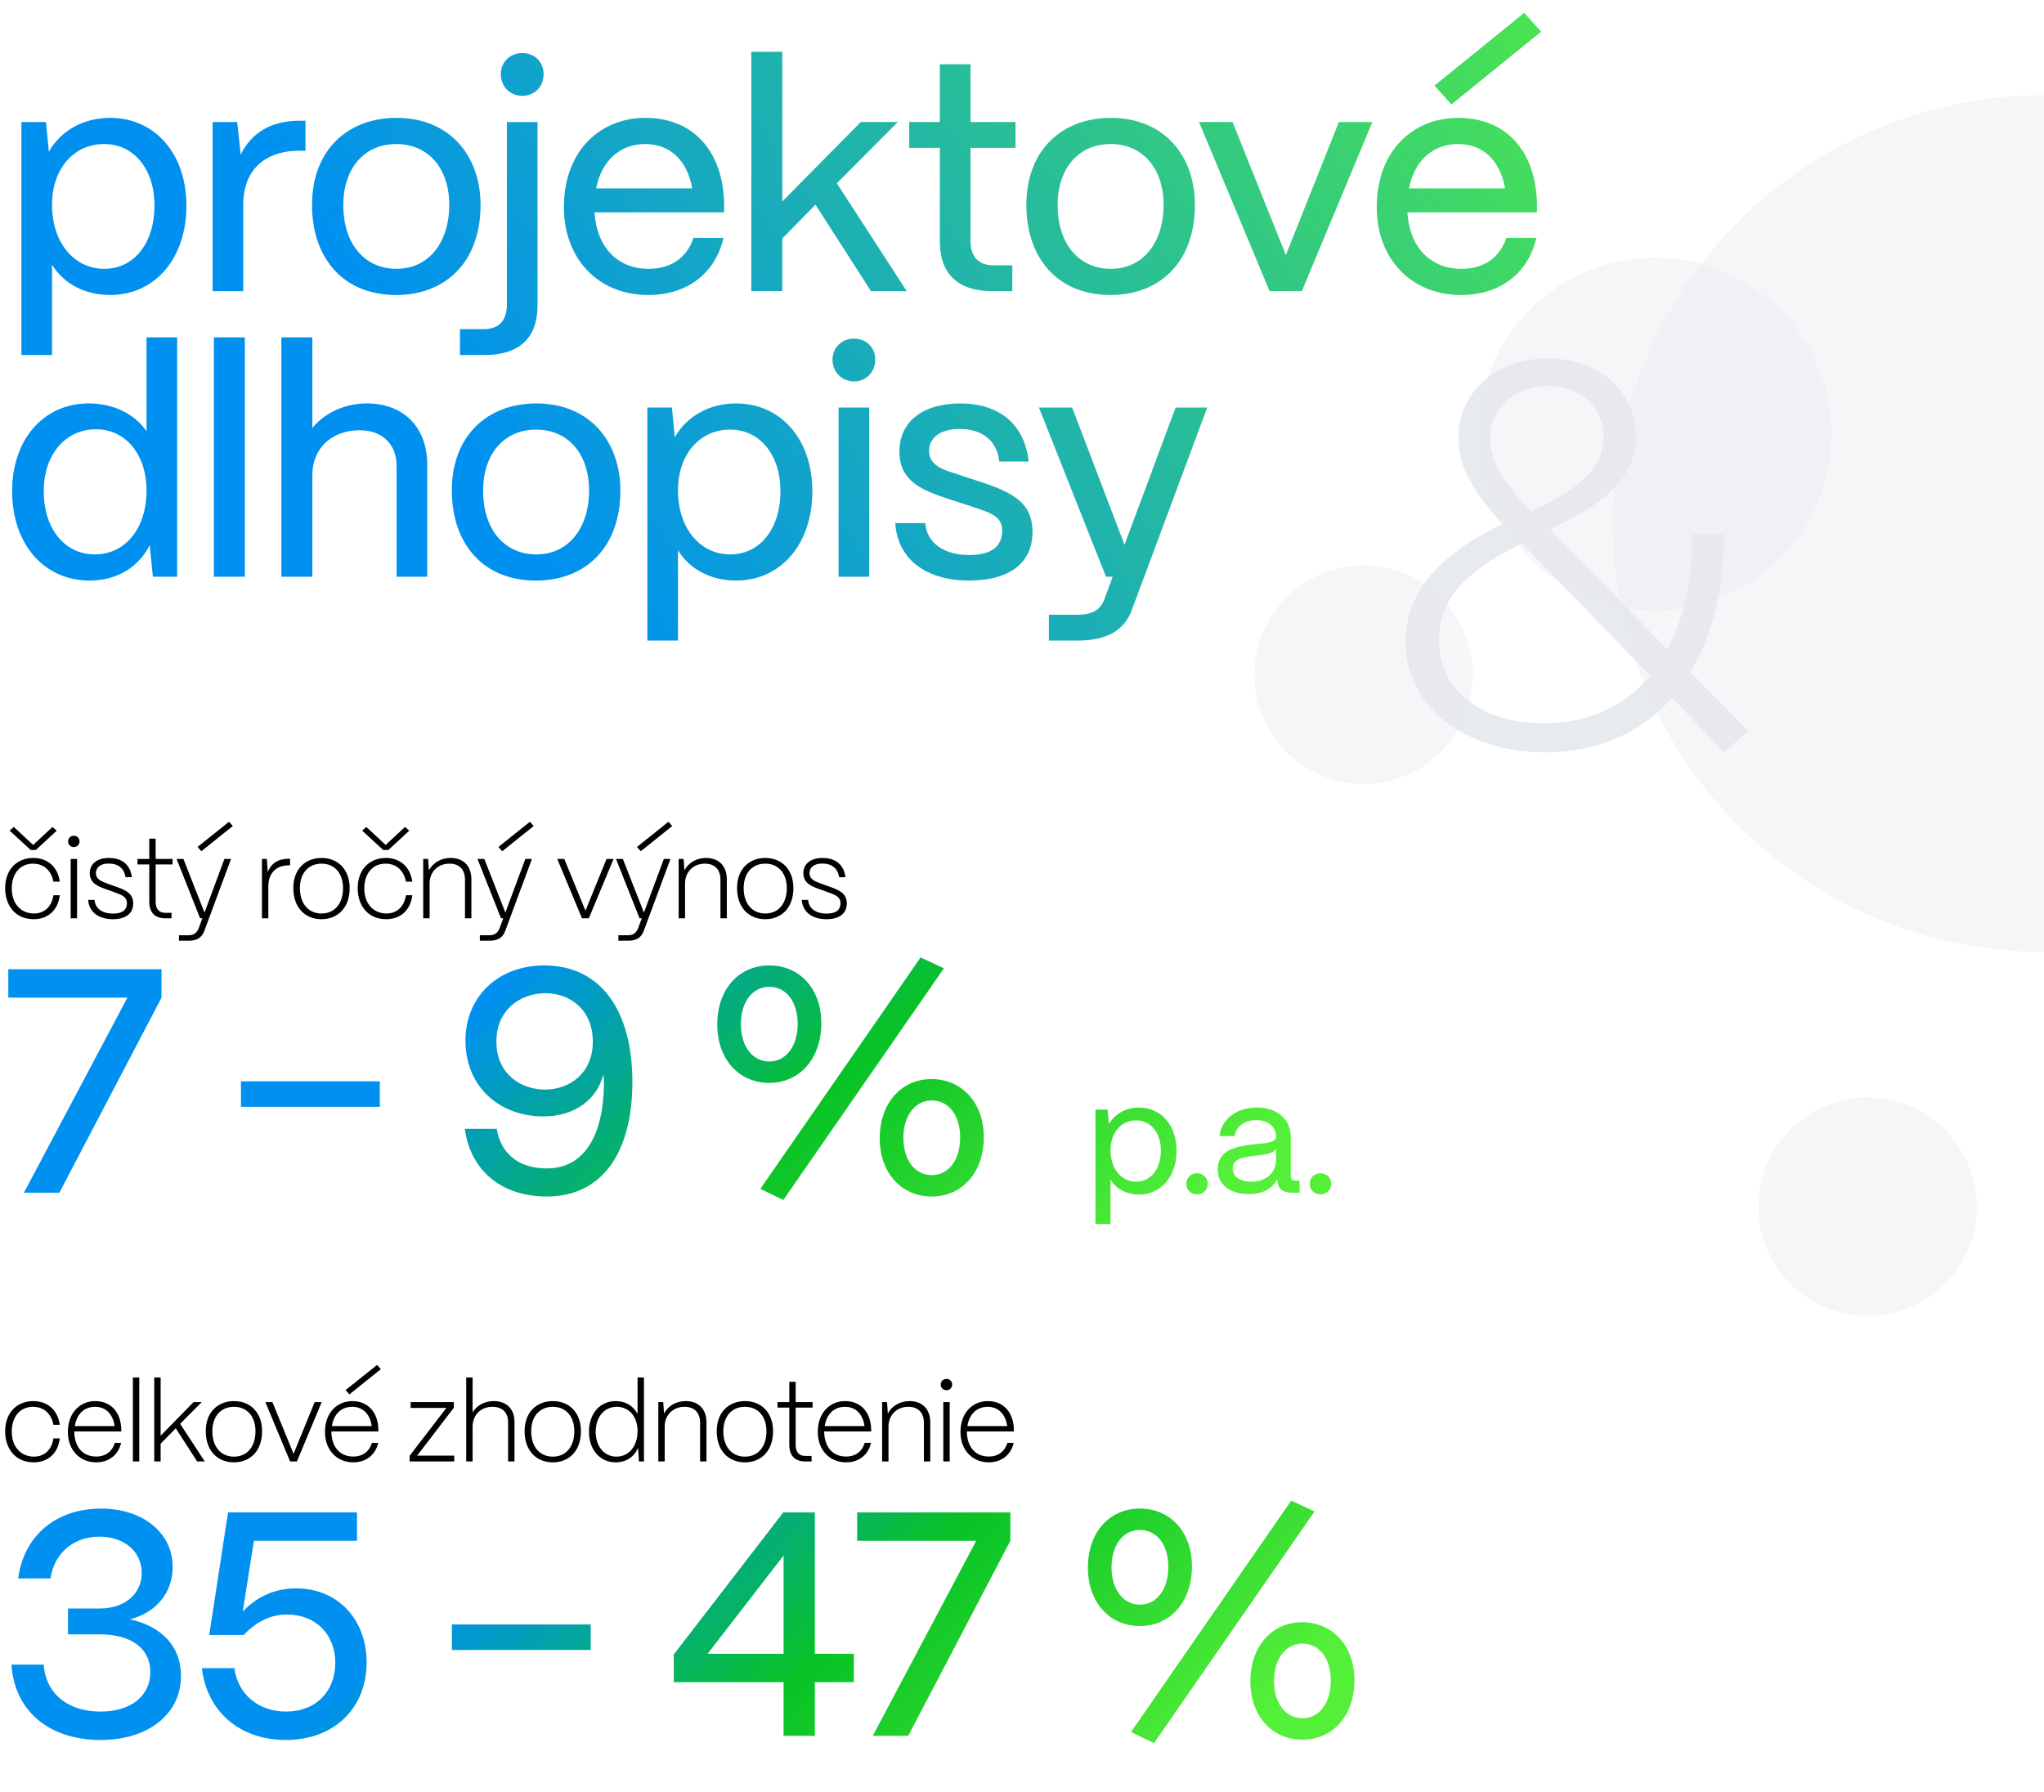 <svg width="365" height="320" viewBox="0 0 365 320" fill="none" xmlns="http://www.w3.org/2000/svg">
<path d="M276.031 134.366C261.33 134.366 251 126.012 251 114.612C251 104.097 259.443 97.905 268.283 93.581C263.416 88.274 260.436 83.655 260.436 78.152C260.436 70.093 267.092 64 276.329 64C285.368 64 292.123 69.7 292.123 77.857C292.123 86.407 284.772 90.633 276.826 94.564L297.785 115.988C300.665 110.485 302.254 103.507 302.254 95.448H307.817C307.817 105.276 305.731 113.629 301.857 120.017L312.187 130.533L307.916 134.366L298.579 124.636C293.017 130.828 285.368 134.366 276.031 134.366ZM273.449 91.321C280.004 88.176 286.362 84.638 286.362 78.053C286.362 72.845 282.19 68.914 276.429 68.914C270.568 68.914 266.098 72.845 266.098 78.348C266.098 82.672 268.879 86.702 273.449 91.321ZM275.733 129.157C283.68 129.157 290.136 126.11 294.705 120.705L271.76 97.021C264.012 101.05 256.96 105.472 256.96 114.317C256.96 123.359 264.608 129.157 275.733 129.157Z" fill="#E7EAEF"/>
<path d="M9.291 63.4H3.819V21.79H8.208L8.721 27.091C10.83 23.386 14.82 21.049 19.665 21.049C27.645 21.049 33.288 27.433 33.288 36.724C33.288 46.186 27.645 52.684 19.665 52.684C15.162 52.684 11.4 50.689 9.291 47.269V63.4ZM18.639 48.01C23.94 48.01 27.588 43.393 27.588 36.724C27.588 30.226 23.94 25.723 18.582 25.723C13.167 25.723 9.291 30.169 9.291 36.553C9.291 43.279 13.167 48.01 18.639 48.01ZM43.439 52H37.967V21.79H42.356L42.983 27.604C44.921 23.671 48.455 21.562 53.471 21.562H54.554V26.92H53.471C47.144 26.92 43.439 30.511 43.439 36.496V52ZM70.765 52.684C61.018 52.684 55.717 45.787 55.717 36.61C55.717 26.578 62.329 21.049 70.765 21.049C80.455 21.049 85.813 27.946 85.813 36.61C85.813 46.927 79.429 52.684 70.765 52.684ZM70.765 48.01C76.807 48.01 80.227 42.994 80.227 36.61C80.227 30.112 76.522 25.723 70.765 25.723C65.008 25.723 61.303 30.112 61.303 36.61C61.303 43.963 65.464 48.01 70.765 48.01ZM93.252 17.116C91.086 17.116 89.433 15.463 89.433 13.24C89.433 11.074 91.086 9.478 93.252 9.478C95.475 9.478 97.071 11.074 97.071 13.24C97.071 15.463 95.475 17.116 93.252 17.116ZM86.583 63.4H82.137V58.783H86.412C89.091 58.783 90.516 57.244 90.516 54.394V21.79H95.988V54.565C95.988 60.322 92.739 63.4 86.583 63.4ZM115.801 52.684C106.738 52.684 100.696 46.129 100.696 37.009C100.696 26.806 107.308 21.049 115.231 21.049C123.61 21.049 129.139 26.749 129.31 36.496V37.921H106.168C106.51 43.906 110.101 48.01 115.801 48.01C119.791 48.01 122.641 46.072 123.838 42.481H129.196C127.771 48.751 122.755 52.684 115.801 52.684ZM106.453 33.646H123.61C122.755 28.744 119.734 25.723 115.231 25.723C110.728 25.723 107.422 28.687 106.453 33.646ZM139.691 52H134.162V9.25H139.691V35.983L153.713 21.79H160.325L149.438 32.734L161.921 52H155.537L145.619 36.553L139.691 42.595V52ZM180.771 52H177.237C171.081 52 167.832 48.922 167.832 43.165V26.407H162.36V21.79H167.832V11.473H173.304V21.79H181.341V26.407H173.304V42.994C173.304 45.844 174.729 47.383 177.408 47.383H180.771V52ZM198.325 52.684C188.578 52.684 183.277 45.787 183.277 36.61C183.277 26.578 189.889 21.049 198.325 21.049C208.015 21.049 213.373 27.946 213.373 36.61C213.373 46.927 206.989 52.684 198.325 52.684ZM198.325 48.01C204.367 48.01 207.787 42.994 207.787 36.61C207.787 30.112 204.082 25.723 198.325 25.723C192.568 25.723 188.863 30.112 188.863 36.61C188.863 43.963 193.024 48.01 198.325 48.01ZM232.47 52H226.713L214.116 21.79H220.101L229.62 45.559L239.082 21.79H245.067L232.47 52ZM275.2 5.659L259.183 18.655L256.162 15.292L272.179 2.296L275.2 5.659ZM260.95 52.684C251.887 52.684 245.845 46.129 245.845 37.009C245.845 26.806 252.457 21.049 260.38 21.049C268.759 21.049 274.288 26.749 274.459 36.496V37.921H251.317C251.659 43.906 255.25 48.01 260.95 48.01C264.94 48.01 267.79 46.072 268.987 42.481H274.345C272.92 48.751 267.904 52.684 260.95 52.684ZM251.602 33.646H268.759C267.904 28.744 264.883 25.723 260.38 25.723C255.877 25.723 252.571 28.687 251.602 33.646ZM16.017 103.684C7.866 103.684 2.166 97.186 2.166 87.724C2.166 78.433 7.809 72.049 15.846 72.049C20.292 72.049 24.054 73.93 26.163 77.008V60.25H31.635V103H27.303L26.733 97.357C24.795 101.233 20.919 103.684 16.017 103.684ZM16.929 99.01C22.401 99.01 26.163 94.336 26.163 87.61C26.163 81.169 22.458 76.666 17.157 76.666C11.628 76.666 7.809 81.226 7.809 87.724C7.809 94.393 11.514 99.01 16.929 99.01ZM43.722 103H38.193V60.25H43.722V103ZM55.774 103H50.245V60.25H55.774V76.438C57.883 73.816 61.474 72.049 65.521 72.049C72.019 72.049 76.294 76.267 76.294 82.993V103H70.822V83.221C70.822 79.345 68.257 76.837 64.267 76.837C58.966 76.837 55.831 80.314 55.774 84.703V103ZM95.731 103.684C85.984 103.684 80.683 96.787 80.683 87.61C80.683 77.578 87.296 72.049 95.731 72.049C105.422 72.049 110.78 78.946 110.78 87.61C110.78 97.927 104.396 103.684 95.731 103.684ZM95.731 99.01C101.774 99.01 105.194 93.994 105.194 87.61C105.194 81.112 101.489 76.723 95.731 76.723C89.975 76.723 86.269 81.112 86.269 87.61C86.269 94.963 90.43 99.01 95.731 99.01ZM121.069 114.4H115.597V72.79H119.986L120.499 78.091C122.608 74.386 126.598 72.049 131.443 72.049C139.423 72.049 145.066 78.433 145.066 87.724C145.066 97.186 139.423 103.684 131.443 103.684C126.94 103.684 123.178 101.689 121.069 98.269V114.4ZM130.417 99.01C135.718 99.01 139.366 94.393 139.366 87.724C139.366 81.226 135.718 76.723 130.36 76.723C124.945 76.723 121.069 81.169 121.069 87.553C121.069 94.279 124.945 99.01 130.417 99.01ZM152.481 68.116C150.315 68.116 148.662 66.406 148.662 64.24C148.662 62.074 150.315 60.478 152.481 60.478C154.704 60.478 156.3 62.074 156.3 64.24C156.3 66.406 154.704 68.116 152.481 68.116ZM155.217 103H149.745V72.79H155.217V103ZM173.035 103.684C165.454 103.684 160.267 99.922 159.868 93.424H165.226C165.511 97.129 168.817 99.124 173.035 99.124C177.025 99.124 178.963 97.585 178.963 94.792C178.963 92.17 176.854 91.6 173.89 90.574L169.672 89.206C164.998 87.667 160.609 86.128 160.609 80.656C160.609 75.412 164.656 72.049 171.496 72.049C178.279 72.049 182.953 75.64 183.694 82.423H178.45C177.994 78.49 175.201 76.609 171.382 76.609C167.905 76.609 165.91 78.148 165.91 80.542C165.91 83.392 168.988 84.019 171.325 84.817L175.315 86.128C181.015 88.009 184.378 89.89 184.378 95.02C184.378 100.435 180.388 103.684 173.035 103.684ZM192.371 114.4H187.298V109.783H192.371C195.278 109.783 196.589 108.757 197.216 106.99L198.698 103H197.501L185.531 72.79H191.459L200.807 97.3L209.927 72.79H215.57L202.118 108.928C200.807 112.462 197.843 114.4 192.371 114.4Z" fill="url(#paint0_linear_1_167)"/>
<path d="M6.4 151.8H5.48L1.72 148.34L2.46 147.68L5.92 150.9L9.38 147.68L10.12 148.36L6.4 151.8ZM6.02 164.16C2.7 164.16 0.92 161.66 0.92 158.64C0.92 155.1 3.2 153.22 5.94 153.22C8.46 153.22 10.3 154.78 10.68 157.46H9.54C9.18 155.5 7.84 154.24 5.9 154.24C3.48 154.24 2.1 156.14 2.1 158.64C2.1 161.6 3.92 163.14 6.06 163.14C7.96 163.14 9.24 161.88 9.54 159.88H10.68C10.36 162.52 8.6 164.16 6.02 164.16ZM13.182 151.28C12.602 151.28 12.162 150.84 12.162 150.26C12.162 149.68 12.602 149.26 13.182 149.26C13.762 149.26 14.202 149.68 14.202 150.26C14.202 150.84 13.762 151.28 13.182 151.28ZM13.762 164H12.622V153.4H13.762V164ZM20.146 164.16C17.666 164.16 15.886 162.92 15.746 160.72H16.886C17.006 162.3 18.326 163.16 20.186 163.16C21.886 163.16 22.666 162.48 22.666 161.3C22.666 160.2 21.806 159.84 20.586 159.4L18.926 158.8C17.626 158.34 16.026 157.78 16.026 155.94C16.026 154.28 17.346 153.22 19.426 153.22C21.766 153.22 23.266 154.4 23.546 156.66H22.426C22.146 155.04 21.106 154.22 19.366 154.22C18.006 154.22 17.126 154.88 17.126 155.92C17.126 157.08 18.166 157.42 19.286 157.84L20.866 158.4C22.586 159.02 23.786 159.64 23.786 161.34C23.786 163.08 22.546 164.16 20.146 164.16ZM30.634 164H29.534C27.654 164 26.654 162.96 26.654 161.04V154.38H24.554V153.4H26.654V149.78H27.794V153.4H30.814V154.38H27.794V161.04C27.794 162.34 28.394 163.02 29.534 163.02H30.634V164ZM41.575 147.52L35.955 152.02L35.275 151.26L40.895 146.76L41.575 147.52ZM33.715 168H31.955V167.02H33.715C34.675 167.02 35.195 166.54 35.515 165.68L36.135 164H35.735L31.535 153.4H32.755L36.515 162.98L40.075 153.4H41.255L36.475 166.28C36.055 167.4 35.215 168 33.715 168ZM47.914 164H46.774V153.4H47.654L47.814 155.76C48.414 154.18 49.694 153.36 51.554 153.36H51.794V154.54H51.554C49.294 154.54 47.914 155.96 47.914 158.3V164ZM57.418 164.16C54.478 164.16 52.378 162.08 52.378 158.6C52.378 155.08 54.658 153.22 57.418 153.22C60.338 153.22 62.438 155.26 62.438 158.6C62.438 162.24 60.198 164.16 57.418 164.16ZM57.418 163.14C59.798 163.14 61.258 161.32 61.258 158.6C61.258 155.96 59.758 154.24 57.418 154.24C55.058 154.24 53.558 155.96 53.558 158.6C53.558 161.46 55.138 163.14 57.418 163.14ZM69.352 151.8H68.432L64.672 148.34L65.412 147.68L68.872 150.9L72.332 147.68L73.072 148.36L69.352 151.8ZM68.972 164.16C65.652 164.16 63.872 161.66 63.872 158.64C63.872 155.1 66.152 153.22 68.892 153.22C71.412 153.22 73.252 154.78 73.632 157.46H72.492C72.132 155.5 70.792 154.24 68.852 154.24C66.432 154.24 65.052 156.14 65.052 158.64C65.052 161.6 66.872 163.14 69.012 163.14C70.912 163.14 72.192 161.88 72.492 159.88H73.632C73.312 162.52 71.552 164.16 68.972 164.16ZM76.714 164H75.574V153.4H76.454L76.594 155.44C77.294 154.1 78.754 153.22 80.454 153.22C82.814 153.22 84.174 154.7 84.174 157.04V164H83.034V157.1C83.034 155.34 82.074 154.24 80.254 154.24C78.174 154.24 76.734 155.72 76.714 157.74V164ZM95.308 147.52L89.688 152.02L89.008 151.26L94.628 146.76L95.308 147.52ZM87.448 168H85.688V167.02H87.448C88.408 167.02 88.928 166.54 89.248 165.68L89.868 164H89.468L85.268 153.4H86.488L90.248 162.98L93.808 153.4H94.988L90.208 166.28C89.788 167.4 88.948 168 87.448 168ZM105.147 164H103.927L99.507 153.4H100.767L104.547 162.64L108.307 153.4H109.567L105.147 164ZM120.045 147.52L114.425 152.02L113.745 151.26L119.365 146.76L120.045 147.52ZM112.185 168H110.425V167.02H112.185C113.145 167.02 113.665 166.54 113.985 165.68L114.605 164H114.205L110.005 153.4H111.225L114.985 162.98L118.545 153.4H119.725L114.945 166.28C114.525 167.4 113.685 168 112.185 168ZM122.331 164H121.191V153.4H122.071L122.211 155.44C122.911 154.1 124.371 153.22 126.071 153.22C128.431 153.22 129.791 154.7 129.791 157.04V164H128.651V157.1C128.651 155.34 127.691 154.24 125.871 154.24C123.791 154.24 122.351 155.72 122.331 157.74V164ZM136.659 164.16C133.719 164.16 131.619 162.08 131.619 158.6C131.619 155.08 133.899 153.22 136.659 153.22C139.579 153.22 141.679 155.26 141.679 158.6C141.679 162.24 139.439 164.16 136.659 164.16ZM136.659 163.14C139.039 163.14 140.499 161.32 140.499 158.6C140.499 155.96 138.999 154.24 136.659 154.24C134.299 154.24 132.799 155.96 132.799 158.6C132.799 161.46 134.379 163.14 136.659 163.14ZM147.574 164.16C145.094 164.16 143.314 162.92 143.174 160.72H144.314C144.434 162.3 145.754 163.16 147.614 163.16C149.314 163.16 150.094 162.48 150.094 161.3C150.094 160.2 149.234 159.84 148.014 159.4L146.354 158.8C145.054 158.34 143.454 157.78 143.454 155.94C143.454 154.28 144.774 153.22 146.854 153.22C149.194 153.22 150.694 154.4 150.974 156.66H149.854C149.574 155.04 148.534 154.22 146.794 154.22C145.434 154.22 144.554 154.88 144.554 155.92C144.554 157.08 145.594 157.42 146.714 157.84L148.294 158.4C150.014 159.02 151.214 159.64 151.214 161.34C151.214 163.08 149.974 164.16 147.574 164.16Z" fill="black"/>
<path d="M10.602 213H4.275L22.743 178.173H1.482V173.1H28.842V178.173L10.602 213ZM67.826 197.667H43.031V193.107H67.826V197.667ZM97.65 213.684C89.613 213.684 84.027 209.124 83.001 201.6H88.701C89.442 206.103 92.691 208.668 97.65 208.668C104.091 208.668 107.682 203.196 107.853 193.734C107.853 193.05 107.796 192.423 107.739 191.853C106.713 196.185 102.78 199.377 97.08 199.377C88.872 199.377 83.115 193.791 83.115 185.868C83.115 177.945 88.986 172.416 97.194 172.416C107.397 172.416 112.926 180.624 112.926 193.221C112.926 205.932 107.454 213.684 97.65 213.684ZM97.308 194.589C101.697 194.589 105.858 191.682 105.858 186.039C105.858 180.282 101.754 177.375 97.422 177.375C92.919 177.375 88.644 180.339 88.644 185.982C88.587 191.625 92.862 194.589 97.308 194.589ZM168.552 172.929L139.881 214.311L135.777 212.316L164.391 170.991L168.552 172.929ZM137.373 193.392C131.901 193.392 128.082 189.117 128.082 182.961C128.082 176.691 131.901 172.416 137.373 172.416C142.845 172.416 146.664 176.634 146.664 182.733C146.664 189.003 142.845 193.392 137.373 193.392ZM137.373 189.573C140.394 189.573 142.446 186.78 142.446 182.847C142.446 178.914 140.394 176.235 137.373 176.235C134.352 176.235 132.3 178.971 132.3 182.904C132.3 186.837 134.352 189.573 137.373 189.573ZM166.386 213.684C160.914 213.684 157.095 209.409 157.095 203.31C157.095 197.04 160.914 192.708 166.386 192.708C171.858 192.765 175.677 196.983 175.677 203.082C175.677 209.352 171.858 213.684 166.386 213.684ZM166.386 209.865C169.407 209.865 171.459 207.129 171.459 203.139C171.459 199.206 169.407 196.527 166.386 196.527C163.422 196.527 161.313 199.263 161.313 203.196C161.313 207.129 163.365 209.865 166.386 209.865ZM198.309 218.6H195.621V198.16H197.777L198.029 200.764C199.065 198.944 201.025 197.796 203.405 197.796C207.325 197.796 210.097 200.932 210.097 205.496C210.097 210.144 207.325 213.336 203.405 213.336C201.193 213.336 199.345 212.356 198.309 210.676V218.6ZM202.901 211.04C205.505 211.04 207.297 208.772 207.297 205.496C207.297 202.304 205.505 200.092 202.873 200.092C200.213 200.092 198.309 202.276 198.309 205.412C198.309 208.716 200.213 211.04 202.901 211.04ZM213.739 213.308C212.675 213.308 211.835 212.496 211.835 211.404C211.835 210.34 212.675 209.528 213.739 209.528C214.831 209.528 215.671 210.34 215.671 211.404C215.671 212.496 214.831 213.308 213.739 213.308ZM223.023 213.252C219.635 213.252 217.423 211.544 217.451 208.8C217.451 205.384 220.811 204.712 223.751 204.376C226.019 204.152 227.867 204.124 227.867 202.948C227.867 201.24 226.467 200.036 224.367 200.036C222.267 200.036 220.699 201.184 220.475 202.892H217.787C218.067 199.896 220.783 197.796 224.423 197.796C228.203 197.796 230.499 199.98 230.499 203.116V210.144C230.499 210.62 230.751 210.844 231.255 210.844H232.067V213H230.667C229.099 213 228.231 212.328 228.147 211.04C228.119 210.9 228.091 210.732 228.091 210.564C227.223 212.244 225.571 213.252 223.023 213.252ZM223.471 211.04C226.047 211.04 227.867 209.444 227.867 207.176V205.188C227.279 206.056 225.711 206.224 223.975 206.42C222.015 206.644 220.139 206.924 220.139 208.688C220.139 210.144 221.427 211.04 223.471 211.04ZM235.78 213.308C234.716 213.308 233.876 212.496 233.876 211.404C233.876 210.34 234.716 209.528 235.78 209.528C236.872 209.528 237.712 210.34 237.712 211.404C237.712 212.496 236.872 213.308 235.78 213.308Z" fill="url(#paint1_linear_1_167)"/>
<path d="M6.02 261.16C2.7 261.16 0.92 258.66 0.92 255.64C0.92 252.1 3.2 250.22 5.94 250.22C8.46 250.22 10.3 251.78 10.68 254.46H9.54C9.18 252.5 7.84 251.24 5.9 251.24C3.48 251.24 2.1 253.14 2.1 255.64C2.1 258.6 3.92 260.14 6.06 260.14C7.96 260.14 9.24 258.88 9.54 256.88H10.68C10.36 259.52 8.6 261.16 6.02 261.16ZM17.182 261.16C14.202 261.16 12.122 258.92 12.122 255.74C12.122 252.12 14.462 250.22 16.982 250.22C19.742 250.22 21.602 252.12 21.662 255.38V255.64H13.262C13.302 258.46 14.802 260.12 17.182 260.12C19.022 260.12 20.102 259.06 20.502 257.68H21.622C21.142 259.86 19.402 261.16 17.182 261.16ZM13.362 254.68H20.462C20.222 252.76 19.042 251.24 16.982 251.24C15.042 251.24 13.682 252.54 13.362 254.68ZM24.868 261H23.728V246H24.868V261ZM28.687 261H27.547V246H28.687V256.4L34.567 250.4H36.027L32.167 254.28L36.567 261H35.207L31.387 255.08L28.687 257.82V261ZM41.782 261.16C38.842 261.16 36.742 259.08 36.742 255.6C36.742 252.08 39.022 250.22 41.782 250.22C44.702 250.22 46.802 252.26 46.802 255.6C46.802 259.24 44.562 261.16 41.782 261.16ZM41.782 260.14C44.162 260.14 45.622 258.32 45.622 255.6C45.622 252.96 44.122 251.24 41.782 251.24C39.422 251.24 37.922 252.96 37.922 255.6C37.922 258.46 39.502 260.14 41.782 260.14ZM53.025 261H51.805L47.385 250.4H48.645L52.425 259.64L56.185 250.4H57.445L53.025 261ZM68.012 244.52L62.392 249.02L61.712 248.26L67.332 243.76L68.012 244.52ZM63.092 261.16C60.112 261.16 58.032 258.92 58.032 255.74C58.032 252.12 60.372 250.22 62.892 250.22C65.652 250.22 67.512 252.12 67.572 255.38V255.64H59.172C59.212 258.46 60.712 260.12 63.092 260.12C64.932 260.12 66.012 259.06 66.412 257.68H67.532C67.052 259.86 65.312 261.16 63.092 261.16ZM59.272 254.68H66.372C66.132 252.76 64.952 251.24 62.892 251.24C60.952 251.24 59.592 252.54 59.272 254.68ZM81.112 261H73.152V259.98L79.712 251.44H73.332V250.4H81.032V251.42L74.492 259.96H81.112V261ZM84.392 261H83.252V246H84.392V252.24C85.093 251.02 86.513 250.22 88.153 250.22C90.513 250.22 91.873 251.7 91.873 253.92V261H90.733V253.98C90.733 252.34 89.772 251.24 87.953 251.24C85.832 251.24 84.412 252.72 84.392 254.74V261ZM98.718 261.16C95.778 261.16 93.678 259.08 93.678 255.6C93.678 252.08 95.958 250.22 98.718 250.22C101.638 250.22 103.738 252.26 103.738 255.6C103.738 259.24 101.498 261.16 98.718 261.16ZM98.718 260.14C101.098 260.14 102.558 258.32 102.558 255.6C102.558 252.96 101.058 251.24 98.718 251.24C96.358 251.24 94.858 252.96 94.858 255.6C94.858 258.46 96.438 260.14 98.718 260.14ZM109.952 261.16C107.152 261.16 105.172 258.92 105.172 255.7C105.172 252.48 107.092 250.22 109.952 250.22C111.732 250.22 113.112 251.1 113.852 252.52V246H114.992V261H114.092L113.952 258.58C113.252 260.16 111.812 261.16 109.952 261.16ZM110.072 260.14C112.312 260.14 113.852 258.26 113.852 255.58C113.852 253 112.332 251.24 110.132 251.24C107.912 251.24 106.372 253.06 106.372 255.7C106.372 258.3 107.892 260.14 110.072 260.14ZM118.697 261H117.557V250.4H118.437L118.577 252.44C119.277 251.1 120.737 250.22 122.437 250.22C124.797 250.22 126.157 251.7 126.157 254.04V261H125.017V254.1C125.017 252.34 124.057 251.24 122.237 251.24C120.157 251.24 118.717 252.72 118.697 254.74V261ZM133.026 261.16C130.086 261.16 127.986 259.08 127.986 255.6C127.986 252.08 130.266 250.22 133.026 250.22C135.946 250.22 138.046 252.26 138.046 255.6C138.046 259.24 135.806 261.16 133.026 261.16ZM133.026 260.14C135.406 260.14 136.866 258.32 136.866 255.6C136.866 252.96 135.366 251.24 133.026 251.24C130.666 251.24 129.166 252.96 129.166 255.6C129.166 258.46 130.746 260.14 133.026 260.14ZM144.925 261H143.825C141.945 261 140.945 259.96 140.945 258.04V251.38H138.845V250.4H140.945V246.78H142.085V250.4H145.105V251.38H142.085V258.04C142.085 259.34 142.685 260.02 143.825 260.02H144.925V261ZM151.093 261.16C148.113 261.16 146.033 258.92 146.033 255.74C146.033 252.12 148.373 250.22 150.893 250.22C153.653 250.22 155.513 252.12 155.573 255.38V255.64H147.173C147.213 258.46 148.713 260.12 151.093 260.12C152.933 260.12 154.013 259.06 154.413 257.68H155.533C155.053 259.86 153.313 261.16 151.093 261.16ZM147.273 254.68H154.373C154.133 252.76 152.953 251.24 150.893 251.24C148.953 251.24 147.593 252.54 147.273 254.68ZM158.66 261H157.52V250.4H158.4L158.54 252.44C159.24 251.1 160.7 250.22 162.4 250.22C164.76 250.22 166.12 251.7 166.12 254.04V261H164.98V254.1C164.98 252.34 164.02 251.24 162.2 251.24C160.12 251.24 158.68 252.72 158.66 254.74V261ZM169.008 248.28C168.428 248.28 167.988 247.84 167.988 247.26C167.988 246.68 168.428 246.26 169.008 246.26C169.588 246.26 170.028 246.68 170.028 247.26C170.028 247.84 169.588 248.28 169.008 248.28ZM169.588 261H168.448V250.4H169.588V261ZM176.573 261.16C173.593 261.16 171.513 258.92 171.513 255.74C171.513 252.12 173.853 250.22 176.373 250.22C179.133 250.22 180.993 252.12 181.053 255.38V255.64H172.653C172.693 258.46 174.193 260.12 176.573 260.12C178.413 260.12 179.493 259.06 179.893 257.68H181.013C180.533 259.86 178.793 261.16 176.573 261.16ZM172.753 254.68H179.853C179.613 252.76 178.433 251.24 176.373 251.24C174.433 251.24 173.073 252.54 172.753 254.68Z" fill="black"/>
<path d="M17.955 310.741C8.778 310.741 2.565 305.554 2.052 297.289H7.809C8.151 302.419 12.084 305.668 17.955 305.668C23.37 305.668 26.847 302.875 26.847 298.6C26.847 294.439 23.484 291.874 17.841 291.874H12.141V287.257H17.841C22.287 287.257 25.308 284.635 25.308 280.93C25.308 277.168 22.287 274.432 17.727 274.432C13.11 274.432 9.69 277.396 9.006 281.899H3.249C4.218 274.318 9.975 269.416 18.012 269.416C25.536 269.416 30.837 273.748 30.837 279.847C30.837 284.521 27.759 288.055 23.199 289.195C28.956 290.449 32.319 294.097 32.319 299.284C32.319 306.067 26.562 310.741 17.955 310.741ZM51.04 310.741C42.946 310.741 36.961 305.782 36.049 297.916H41.863C42.49 302.647 46.195 305.668 51.097 305.668C56.455 305.668 59.875 302.02 59.875 296.947C59.875 291.988 56.455 288.34 51.268 288.34C48.418 288.34 45.91 289.48 43.516 291.988H37.36L40.723 270.1H63.751V275.173H45.34L43.345 287.827C45.739 285.262 48.931 283.666 52.864 283.666C60.274 283.666 65.461 289.138 65.461 296.89C65.461 305.098 59.647 310.741 51.04 310.741ZM105.484 294.667H80.689V290.107H105.484V294.667ZM145.511 310H139.925V300.424H120.317V295.465L139.868 270.1H145.511V295.351H152.465V300.424H145.511V310ZM139.925 277.795L126.359 295.351H139.925V277.795ZM162.182 310H155.855L174.323 275.173H153.062V270.1H180.422V275.173L162.182 310ZM234.739 269.929L206.068 311.311L201.964 309.316L230.578 267.991L234.739 269.929ZM203.56 290.392C198.088 290.392 194.269 286.117 194.269 279.961C194.269 273.691 198.088 269.416 203.56 269.416C209.032 269.416 212.851 273.634 212.851 279.733C212.851 286.003 209.032 290.392 203.56 290.392ZM203.56 286.573C206.581 286.573 208.633 283.78 208.633 279.847C208.633 275.914 206.581 273.235 203.56 273.235C200.539 273.235 198.487 275.971 198.487 279.904C198.487 283.837 200.539 286.573 203.56 286.573ZM232.573 310.684C227.101 310.684 223.282 306.409 223.282 300.31C223.282 294.04 227.101 289.708 232.573 289.708C238.045 289.765 241.864 293.983 241.864 300.082C241.864 306.352 238.045 310.684 232.573 310.684ZM232.573 306.865C235.594 306.865 237.646 304.129 237.646 300.139C237.646 296.206 235.594 293.527 232.573 293.527C229.609 293.527 227.5 296.263 227.5 300.196C227.5 304.129 229.552 306.865 232.573 306.865Z" fill="url(#paint2_linear_1_167)"/>
<path opacity="0.4" d="M365 170C354.888 170 344.875 168.021 335.533 164.177C326.191 160.332 317.703 154.697 310.553 147.594C303.403 140.49 297.731 132.057 293.861 122.775C289.992 113.494 288 103.546 288 93.5C288 83.454 289.992 73.506 293.861 64.225C297.731 54.943 303.403 46.51 310.553 39.406C317.703 32.303 326.191 26.668 335.533 22.823C344.875 18.979 354.888 17 365 17L365 170Z" fill="#E7EAEF"/>
<circle opacity="0.4" cx="295.5" cy="77.5" r="31.5" fill="#E7EAEF"/>
<circle opacity="0.4" cx="243.5" cy="120.5" r="19.5" fill="#E7EAEF"/>
<circle opacity="0.4" cx="333.5" cy="215.5" r="19.5" fill="#E7EAEF"/>
<defs>
<linearGradient id="paint0_linear_1_167" x1="-4.543" y1="114.566" x2="291.841" y2="-83.667" gradientUnits="userSpaceOnUse">
<stop offset="0.259" stop-color="#0090F0"/>
<stop offset="0.907" stop-color="#54EF39"/>
</linearGradient>
<linearGradient id="paint1_linear_1_167" x1="-21.659" y1="172" x2="156.998" y2="358.668" gradientUnits="userSpaceOnUse">
<stop offset="0.309" stop-color="#0090F0"/>
<stop offset="0.517" stop-color="#08C226"/>
<stop offset="0.749" stop-color="#54EF39"/>
</linearGradient>
<linearGradient id="paint2_linear_1_167" x1="-22.113" y1="269" x2="156.345" y2="459.36" gradientUnits="userSpaceOnUse">
<stop offset="0.309" stop-color="#0090F0"/>
<stop offset="0.517" stop-color="#08C226"/>
<stop offset="0.749" stop-color="#54EF39"/>
</linearGradient>
</defs>
</svg>
